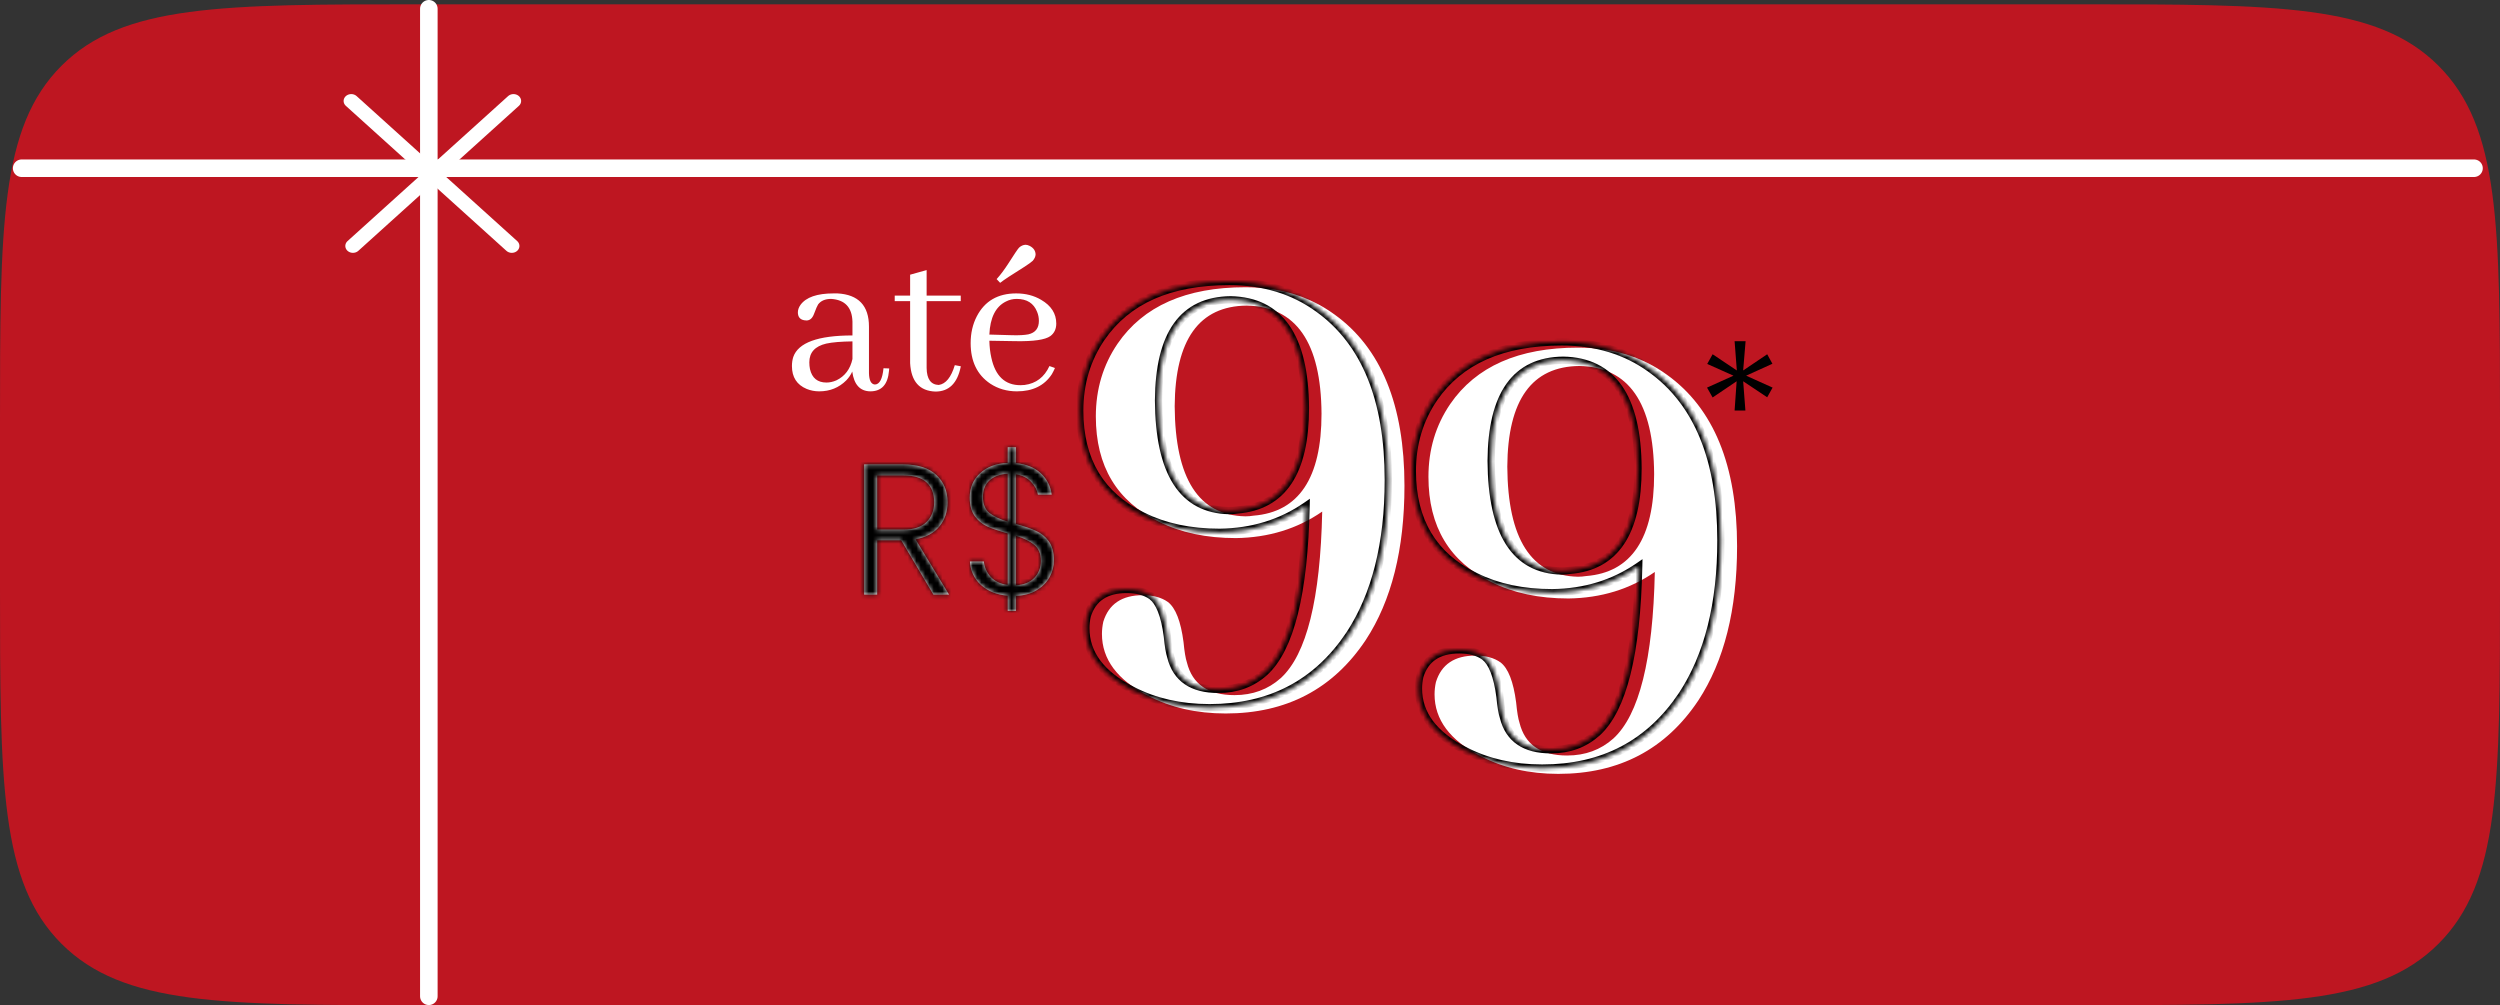 <svg width="577" height="232" viewBox="0 0 577 232" fill="none" xmlns="http://www.w3.org/2000/svg">
<rect x="0" y="0" width="577" height="232" fill="#333333" stroke="none"/>
<path d="M0 97.871C0 52.203 0 29.37 14.187 15.183C28.374 0.996 51.208 0.996 96.875 0.996H480.125C525.792 0.996 548.626 0.996 562.813 15.183C577 29.37 577 52.203 577 97.871V135.125C577 180.792 577 203.626 562.813 217.813C548.626 232 525.792 232 480.125 232H96.875C51.208 232 28.374 232 14.187 217.813C0 203.626 0 180.792 0 135.125V97.871Z" fill="#BE1621"/>
<path d="M324.15 112.11C324.15 126.754 321.169 138.626 315.206 147.726C307.675 159.023 296.902 164.671 282.886 164.671C276.191 164.671 270.229 163.311 264.999 160.592C257.887 156.931 254.33 152.171 254.33 146.314C254.33 145.373 254.435 144.431 254.644 143.49C255.899 139.41 258.933 137.371 263.744 137.371C266.15 137.371 268.085 137.894 269.549 138.94C271.327 140.3 272.53 143.385 273.158 148.197C273.367 150.393 273.629 151.962 273.942 152.904C275.198 157.924 278.859 160.435 284.925 160.435C289.109 160.435 292.665 159.127 295.594 156.512C301.556 151.073 304.747 138.26 305.165 118.072C299.412 122.047 292.77 124.087 285.239 124.191C278.44 124.191 272.53 122.936 267.51 120.426C257.782 115.719 252.918 107.613 252.918 96.107C252.918 89.831 254.592 84.235 257.939 79.319C263.901 70.637 273.733 66.296 287.436 66.296C295.385 66.296 302.236 68.388 307.989 72.572C318.763 80.312 324.15 93.492 324.15 112.11ZM271.118 93.753C271.223 110.489 276.662 118.962 287.436 119.171C288.063 119.171 288.691 119.118 289.318 119.014C299.778 118.177 305.008 110.332 305.008 95.479C304.903 79.057 299.151 70.742 287.749 70.532C276.767 70.637 271.223 78.377 271.118 93.753Z" fill="white"/>
<mask id="path-3-inside-1_712_17960" fill="white">
<path d="M320.427 110.783C320.427 125.426 317.446 137.298 311.484 146.398C303.953 157.695 293.179 163.343 279.163 163.343C272.469 163.343 266.507 161.984 261.277 159.264C254.164 155.603 250.608 150.844 250.608 144.986C250.608 144.045 250.712 143.104 250.921 142.162C252.177 138.083 255.21 136.043 260.021 136.043C262.427 136.043 264.362 136.566 265.827 137.612C267.605 138.972 268.808 142.058 269.435 146.869C269.644 149.066 269.906 150.635 270.22 151.576C271.475 156.597 275.136 159.107 281.203 159.107C285.386 159.107 288.943 157.8 291.872 155.185C297.834 149.746 301.024 136.932 301.442 116.745C295.689 120.72 289.047 122.759 281.516 122.864C274.717 122.864 268.808 121.609 263.787 119.098C254.059 114.391 249.195 106.285 249.195 94.779C249.195 88.503 250.869 82.907 254.216 77.991C260.178 69.309 270.011 64.969 283.713 64.969C291.662 64.969 298.514 67.061 304.266 71.245C315.04 78.985 320.427 92.164 320.427 110.783ZM267.396 92.426C267.5 109.161 272.939 117.634 283.713 117.843C284.341 117.843 284.968 117.791 285.596 117.686C296.056 116.849 301.285 109.005 301.285 94.152C301.181 77.73 295.428 69.414 284.027 69.205C273.044 69.309 267.5 77.05 267.396 92.426Z"/>
</mask>
<path d="M311.484 146.398L312.187 146.867L312.19 146.861L311.484 146.398ZM261.277 159.264L261.666 158.515L261.663 158.513L261.277 159.264ZM250.921 142.162L250.114 141.914L250.104 141.946L250.097 141.979L250.921 142.162ZM265.827 137.612L266.34 136.941L266.329 136.933L266.318 136.925L265.827 137.612ZM269.435 146.869L270.276 146.789L270.275 146.774L270.273 146.76L269.435 146.869ZM270.22 151.576L271.039 151.371L271.031 151.34L271.021 151.309L270.22 151.576ZM291.872 155.185L292.434 155.815L292.441 155.809L291.872 155.185ZM301.442 116.745L302.287 116.762L302.321 115.111L300.962 116.05L301.442 116.745ZM281.516 122.864V123.709L281.528 123.708L281.516 122.864ZM263.787 119.098L264.165 118.343L264.155 118.338L263.787 119.098ZM254.216 77.991L253.52 77.513L253.518 77.516L254.216 77.991ZM304.266 71.245L303.77 71.928L303.774 71.93L304.266 71.245ZM267.396 92.426L266.551 92.42L266.551 92.431L267.396 92.426ZM283.713 117.843L283.697 118.688L283.705 118.688H283.713V117.843ZM285.596 117.686L285.528 116.844L285.492 116.847L285.457 116.853L285.596 117.686ZM301.285 94.152H302.13L302.13 94.146L301.285 94.152ZM284.027 69.205L284.042 68.36L284.03 68.36L284.019 68.36L284.027 69.205ZM319.582 110.783C319.582 125.317 316.623 137.013 310.777 145.935L312.19 146.861C318.269 137.584 321.272 125.535 321.272 110.783H319.582ZM310.781 145.93C303.413 156.982 292.908 162.499 279.163 162.499V164.188C293.451 164.188 304.493 158.407 312.187 146.867L310.781 145.93ZM279.163 162.499C272.586 162.499 266.76 161.163 261.666 158.515L260.887 160.013C266.253 162.804 272.352 164.188 279.163 164.188V162.499ZM261.663 158.513C254.713 154.936 251.452 150.413 251.452 144.986H249.763C249.763 151.274 253.615 156.27 260.89 160.015L261.663 158.513ZM251.452 144.986C251.452 144.108 251.55 143.228 251.746 142.345L250.097 141.979C249.875 142.979 249.763 143.982 249.763 144.986H251.452ZM251.729 142.411C252.309 140.523 253.279 139.168 254.609 138.274C255.949 137.373 257.731 136.888 260.021 136.888V135.198C257.5 135.198 255.36 135.733 253.666 136.872C251.963 138.017 250.789 139.722 250.114 141.914L251.729 142.411ZM260.021 136.888C262.31 136.888 264.056 137.385 265.336 138.299L266.318 136.925C264.669 135.747 262.545 135.198 260.021 135.198V136.888ZM265.314 138.283C266.034 138.834 266.705 139.79 267.275 141.253C267.844 142.71 268.289 144.612 268.598 146.978L270.273 146.76C269.954 144.315 269.484 142.268 268.849 140.639C268.217 139.017 267.397 137.75 266.34 136.941L265.314 138.283ZM268.594 146.949C268.804 149.151 269.072 150.803 269.418 151.843L271.021 151.309C270.74 150.466 270.485 148.98 270.276 146.789L268.594 146.949ZM269.4 151.781C270.069 154.456 271.401 156.53 273.429 157.921C275.443 159.302 278.06 159.952 281.203 159.952V158.262C278.279 158.262 276.031 157.657 274.385 156.528C272.752 155.408 271.626 153.717 271.039 151.371L269.4 151.781ZM281.203 159.952C285.579 159.952 289.34 158.577 292.434 155.815L291.309 154.555C288.546 157.022 285.194 158.262 281.203 158.262V159.952ZM292.441 155.809C295.601 152.926 297.943 148.175 299.555 141.699C301.172 135.209 302.077 126.89 302.287 116.762L300.598 116.727C300.389 126.787 299.49 134.969 297.916 141.291C296.338 147.629 294.105 152.004 291.302 154.561L292.441 155.809ZM300.962 116.05C295.358 119.922 288.882 121.917 281.505 122.019L281.528 123.708C289.213 123.602 296.021 121.517 301.922 117.44L300.962 116.05ZM281.516 122.019C274.821 122.019 269.046 120.783 264.165 118.343L263.409 119.854C268.569 122.434 274.614 123.708 281.516 123.708V122.019ZM264.155 118.338C259.417 116.046 255.903 112.947 253.568 109.054C251.23 105.158 250.04 100.412 250.04 94.779H248.351C248.351 100.652 249.593 105.713 252.119 109.923C254.647 114.136 258.429 117.444 263.419 119.859L264.155 118.338ZM250.04 94.779C250.04 88.663 251.668 83.234 254.914 78.466L253.518 77.516C250.07 82.58 248.351 88.344 248.351 94.779H250.04ZM254.913 78.469C260.671 70.084 270.196 65.813 283.713 65.813V64.124C269.825 64.124 259.686 68.534 253.52 77.513L254.913 78.469ZM283.713 65.813C291.506 65.813 298.178 67.861 303.77 71.928L304.763 70.561C298.849 66.26 291.819 64.124 283.713 64.124V65.813ZM303.774 71.93C314.246 79.454 319.582 92.319 319.582 110.783H321.272C321.272 92.01 315.835 78.516 304.759 70.559L303.774 71.93ZM266.551 92.431C266.604 100.864 267.997 107.355 270.843 111.788C273.727 116.281 278.051 118.578 283.697 118.688L283.729 116.999C278.601 116.899 274.819 114.855 272.264 110.876C269.671 106.836 268.292 100.723 268.24 92.42L266.551 92.431ZM283.713 118.688C284.388 118.688 285.062 118.631 285.735 118.519L285.457 116.853C284.874 116.95 284.293 116.998 283.713 116.998V118.688ZM285.663 118.528C291.118 118.092 295.29 115.807 298.066 111.643C300.812 107.524 302.13 101.657 302.13 94.152H300.441C300.441 101.5 299.143 106.981 296.66 110.706C294.206 114.387 290.534 116.444 285.528 116.844L285.663 118.528ZM302.13 94.146C302.077 85.862 300.603 79.478 297.587 75.118C294.534 70.706 289.974 68.469 284.042 68.36L284.011 70.049C289.48 70.15 293.497 72.176 296.198 76.079C298.934 80.034 300.389 86.019 300.441 94.157L302.13 94.146ZM284.019 68.36C278.305 68.415 273.9 70.472 270.945 74.597C268.026 78.672 266.604 84.656 266.551 92.42L268.24 92.431C268.292 84.82 269.693 79.246 272.319 75.58C274.908 71.965 278.766 70.1 284.035 70.049L284.019 68.36Z" fill="black" mask="url(#path-3-inside-1_712_17960)"/>
<path d="M400.916 126.048C400.916 140.692 397.935 152.564 391.973 161.664C384.442 172.96 373.668 178.609 359.652 178.609C352.958 178.609 346.996 177.249 341.766 174.529C334.653 170.868 331.097 166.109 331.097 160.252C331.097 159.31 331.201 158.369 331.411 157.428C332.666 153.348 335.699 151.309 340.511 151.309C342.916 151.309 344.851 151.832 346.316 152.878C348.094 154.237 349.297 157.323 349.925 162.134C350.134 164.331 350.395 165.9 350.709 166.841C351.964 171.862 355.625 174.372 361.692 174.372C365.876 174.372 369.432 173.065 372.361 170.45C378.323 165.011 381.513 152.198 381.932 132.01C376.179 135.985 369.537 138.025 362.006 138.129C355.207 138.129 349.297 136.874 344.276 134.364C334.549 129.657 329.685 121.55 329.685 110.045C329.685 103.769 331.358 98.173 334.705 93.257C340.668 84.575 350.5 80.234 364.202 80.234C372.152 80.234 379.003 82.326 384.756 86.51C395.529 94.25 400.916 107.43 400.916 126.048ZM347.885 107.691C347.989 124.427 353.429 132.899 364.202 133.108C364.83 133.108 365.457 133.056 366.085 132.952C376.545 132.115 381.775 124.27 381.775 109.417C381.67 92.995 375.917 84.68 364.516 84.47C353.533 84.575 347.989 92.315 347.885 107.691Z" fill="white"/>
<mask id="path-6-inside-2_712_17960" fill="white">
<path d="M397.193 124.721C397.193 139.364 394.212 151.236 388.25 160.336C380.719 171.633 369.946 177.281 355.929 177.281C349.235 177.281 343.273 175.922 338.043 173.202C330.931 169.541 327.374 164.782 327.374 158.924C327.374 157.983 327.479 157.042 327.688 156.1C328.943 152.021 331.976 149.981 336.788 149.981C339.194 149.981 341.129 150.504 342.593 151.55C344.371 152.91 345.574 155.996 346.202 160.807C346.411 163.004 346.673 164.573 346.986 165.514C348.242 170.535 351.902 173.045 357.969 173.045C362.153 173.045 365.709 171.738 368.638 169.123C374.6 163.684 377.791 150.87 378.209 130.683C372.456 134.657 365.814 136.697 358.283 136.802C351.484 136.802 345.574 135.547 340.554 133.036C330.826 128.329 325.962 120.223 325.962 108.717C325.962 102.441 327.636 96.845 330.983 91.929C336.945 83.248 346.777 78.907 360.48 78.907C368.429 78.907 375.28 80.999 381.033 85.183C391.807 92.923 397.193 106.102 397.193 124.721ZM344.162 106.364C344.267 123.099 349.706 131.572 360.48 131.781C361.107 131.781 361.735 131.729 362.362 131.624C372.822 130.787 378.052 122.942 378.052 108.09C377.947 91.668 372.195 83.352 360.793 83.143C349.81 83.248 344.267 90.988 344.162 106.364Z"/>
</mask>
<path d="M388.25 160.336L388.953 160.805L388.957 160.799L388.25 160.336ZM338.043 173.202L338.433 172.453L338.43 172.451L338.043 173.202ZM327.688 156.1L326.881 155.852L326.871 155.884L326.863 155.917L327.688 156.1ZM342.593 151.55L343.106 150.879L343.095 150.871L343.084 150.863L342.593 151.55ZM346.202 160.807L347.043 160.727L347.041 160.712L347.039 160.698L346.202 160.807ZM346.986 165.514L347.806 165.309L347.798 165.278L347.788 165.247L346.986 165.514ZM368.638 169.123L369.201 169.753L369.207 169.747L368.638 169.123ZM378.209 130.683L379.053 130.7L379.088 129.049L377.729 129.988L378.209 130.683ZM358.283 136.802V137.647L358.295 137.646L358.283 136.802ZM340.554 133.036L340.931 132.281L340.921 132.276L340.554 133.036ZM330.983 91.929L330.287 91.451L330.285 91.454L330.983 91.929ZM381.033 85.183L380.536 85.866L380.54 85.868L381.033 85.183ZM344.162 106.364L343.317 106.358L343.318 106.369L344.162 106.364ZM360.48 131.781L360.463 132.626L360.471 132.626H360.48V131.781ZM362.362 131.624L362.295 130.782L362.259 130.785L362.223 130.791L362.362 131.624ZM378.052 108.09H378.897L378.897 108.084L378.052 108.09ZM360.793 83.143L360.809 82.298L360.797 82.298L360.785 82.298L360.793 83.143ZM396.349 124.721C396.349 139.255 393.39 150.951 387.544 159.873L388.957 160.799C395.035 151.522 398.038 139.473 398.038 124.721H396.349ZM387.548 159.868C380.179 170.92 369.674 176.437 355.929 176.437V178.126C370.217 178.126 381.259 172.345 388.953 160.805L387.548 159.868ZM355.929 176.437C349.352 176.437 343.527 175.101 338.433 172.453L337.654 173.951C343.019 176.742 349.118 178.126 355.929 178.126V176.437ZM338.43 172.451C331.48 168.874 328.219 164.351 328.219 158.924H326.53C326.53 165.212 330.381 170.208 337.657 173.953L338.43 172.451ZM328.219 158.924C328.219 158.046 328.316 157.166 328.513 156.283L326.863 155.917C326.641 156.917 326.53 157.92 326.53 158.924H328.219ZM328.495 156.349C329.076 154.461 330.046 153.106 331.376 152.212C332.715 151.311 334.498 150.826 336.788 150.826V149.136C334.267 149.136 332.127 149.671 330.433 150.81C328.73 151.955 327.555 153.66 326.881 155.852L328.495 156.349ZM336.788 150.826C339.076 150.826 340.822 151.323 342.102 152.237L343.084 150.863C341.435 149.685 339.311 149.136 336.788 149.136V150.826ZM342.08 152.221C342.801 152.772 343.472 153.728 344.042 155.191C344.61 156.648 345.056 158.55 345.364 160.916L347.039 160.698C346.72 158.253 346.251 156.206 345.616 154.577C344.984 152.955 344.164 151.688 343.106 150.879L342.08 152.221ZM345.361 160.887C345.571 163.089 345.838 164.741 346.185 165.781L347.788 165.247C347.507 164.404 347.251 162.918 347.043 160.727L345.361 160.887ZM346.167 165.719C346.836 168.394 348.167 170.468 350.196 171.859C352.21 173.24 354.826 173.89 357.969 173.89V172.2C355.045 172.2 352.798 171.595 351.151 170.466C349.519 169.346 348.392 167.655 347.806 165.309L346.167 165.719ZM357.969 173.89C362.346 173.89 366.106 172.515 369.201 169.753L368.076 168.493C365.312 170.96 361.96 172.2 357.969 172.2V173.89ZM369.207 169.747C372.367 166.864 374.71 162.113 376.322 155.637C377.938 149.147 378.844 140.828 379.053 130.7L377.364 130.665C377.156 140.725 376.257 148.907 374.683 155.229C373.105 161.567 370.871 165.942 368.069 168.499L369.207 169.747ZM377.729 129.988C372.124 133.86 365.648 135.855 358.271 135.957L358.295 137.646C365.98 137.54 372.788 135.455 378.689 131.378L377.729 129.988ZM358.283 135.957C351.588 135.957 345.813 134.721 340.931 132.281L340.176 133.792C345.336 136.372 351.38 137.646 358.283 137.646V135.957ZM340.921 132.276C336.184 129.983 332.67 126.885 330.334 122.992C327.997 119.096 326.807 114.35 326.807 108.717H325.117C325.117 114.59 326.359 119.651 328.886 123.861C331.414 128.074 335.196 131.382 340.186 133.797L340.921 132.276ZM326.807 108.717C326.807 102.601 328.435 97.172 331.681 92.404L330.285 91.454C326.837 96.518 325.117 102.282 325.117 108.717H326.807ZM331.679 92.407C337.437 84.022 346.962 79.751 360.48 79.751V78.062C346.592 78.062 336.452 82.472 330.287 91.451L331.679 92.407ZM360.48 79.751C368.272 79.751 374.945 81.799 380.536 85.866L381.53 84.499C375.616 80.198 368.586 78.062 360.48 78.062V79.751ZM380.54 85.868C391.012 93.392 396.349 106.256 396.349 124.721H398.038C398.038 105.948 392.601 92.454 381.526 84.496L380.54 85.868ZM343.318 106.369C343.37 114.802 344.763 121.293 347.609 125.726C350.493 130.219 354.818 132.516 360.463 132.626L360.496 130.937C355.367 130.837 351.586 128.793 349.031 124.813C346.438 120.774 345.059 114.661 345.007 106.358L343.318 106.369ZM360.48 132.626C361.154 132.626 361.828 132.569 362.501 132.457L362.223 130.791C361.641 130.888 361.06 130.936 360.48 130.936V132.626ZM362.43 132.466C367.884 132.03 372.056 129.745 374.832 125.581C377.579 121.462 378.897 115.595 378.897 108.09H377.207C377.207 115.438 375.91 120.919 373.427 124.644C370.973 128.325 367.3 130.382 362.295 130.782L362.43 132.466ZM378.897 108.084C378.844 99.8 377.37 93.416 374.354 89.056C371.301 84.644 366.741 82.407 360.809 82.298L360.778 83.987C366.247 84.088 370.264 86.114 372.964 90.017C375.701 93.972 377.156 99.957 377.207 108.095L378.897 108.084ZM360.785 82.298C355.072 82.353 350.666 84.409 347.712 88.535C344.793 92.61 343.37 98.594 343.318 106.358L345.007 106.369C345.059 98.758 346.46 93.183 349.085 89.518C351.674 85.903 355.532 84.038 360.801 83.987L360.785 82.298Z" fill="black" mask="url(#path-6-inside-2_712_17960)"/>
<path d="M200.862 90.323C198.492 90.29 197.103 88.766 196.697 85.752C196.392 86.463 195.935 87.14 195.325 87.784C193.632 89.477 191.549 90.323 189.077 90.323C188.061 90.323 187.096 90.137 186.181 89.765C183.912 88.816 182.778 87.055 182.778 84.482C182.778 83.737 182.88 83.042 183.083 82.399C184.234 79.08 188.789 77.421 196.747 77.421V74.22C196.646 70.935 195.003 69.191 191.82 68.988C190.465 68.988 189.466 69.412 188.823 70.258C188.654 70.495 188.332 71.24 187.858 72.493C187.485 73.475 186.91 73.966 186.131 73.966C185.961 73.966 185.792 73.949 185.623 73.916C184.641 73.746 184.149 73.137 184.149 72.087C184.149 71.511 184.353 70.935 184.759 70.36C186.046 68.599 188.586 67.718 192.379 67.718C192.684 67.718 192.988 67.718 193.293 67.718C198.136 67.989 200.557 70.546 200.557 75.389V86.107C200.591 87.8 201.048 88.681 201.929 88.749C203.013 88.715 203.673 87.462 203.91 84.99L205.231 85.04C205.231 85.21 205.214 85.396 205.18 85.599C204.909 88.749 203.47 90.323 200.862 90.323ZM190.753 88.291C191.498 88.291 192.26 88.122 193.039 87.784C195.003 86.835 196.239 85.193 196.747 82.856V78.792C194.106 78.826 192.091 78.995 190.702 79.3C188.095 79.91 186.791 81.349 186.791 83.618C186.791 84.194 186.842 84.719 186.943 85.193C187.418 87.259 188.687 88.291 190.753 88.291ZM206.501 69.496V68.226H210.057V63.4L213.866 62.334V68.226H221.74V69.496H213.866V84.939C213.9 87.479 214.832 88.782 216.66 88.85C218.286 88.613 219.522 87.089 220.369 84.278L221.74 84.532C221.74 84.566 221.74 84.6 221.74 84.634C220.961 88.461 219.014 90.374 215.898 90.374C212.241 90.239 210.294 88.054 210.057 83.821V69.496H206.501ZM234.643 68.988C233.762 68.988 232.933 69.191 232.154 69.598C229.783 70.783 228.513 73.323 228.344 77.218L233.729 77.37C235.286 77.404 236.489 77.336 237.335 77.167C238.961 76.794 239.774 75.761 239.774 74.068C239.774 73.323 239.638 72.629 239.367 71.985C238.588 69.987 237.014 68.988 234.643 68.988ZM243.482 84.939C243.279 85.413 243.042 85.887 242.771 86.361C241.044 89.003 238.351 90.323 234.694 90.323C232.391 90.323 230.342 89.731 228.547 88.546C225.533 86.513 224.026 83.398 224.026 79.199C224.026 76.896 224.5 74.83 225.448 73.001C227.277 69.479 230.308 67.718 234.541 67.718C236.709 67.718 238.622 68.209 240.282 69.191C242.618 70.546 243.787 72.375 243.787 74.677C243.787 75.931 243.329 76.896 242.415 77.573C241.23 78.42 238.571 78.809 234.44 78.741L228.344 78.64C228.378 80.062 228.53 81.366 228.801 82.551C229.716 86.784 231.951 88.901 235.507 88.901C235.811 88.901 236.133 88.884 236.472 88.85C239.113 88.512 241.027 87.055 242.212 84.482L243.482 84.939ZM238.351 60.2C237.979 60.539 237.318 61.013 236.37 61.622C233.492 63.417 231.646 64.636 230.833 65.28L230.02 64.416C230.867 63.502 231.781 62.283 232.763 60.759C234.118 58.625 234.931 57.423 235.202 57.152C235.642 56.746 236.133 56.526 236.675 56.492C236.98 56.492 237.301 56.576 237.64 56.746C238.554 57.22 239.012 57.897 239.012 58.778C238.978 59.252 238.758 59.726 238.351 60.2Z" fill="white"/>
<mask id="path-9-inside-3_712_17960" fill="white">
<path d="M215.432 137.241L207.994 124.687H202.449V137.241H199.439V107.19H208.467C211.821 107.19 214.357 107.993 216.077 109.598C217.825 111.203 218.699 113.309 218.699 115.917C218.699 118.096 218.069 119.958 216.807 121.506C215.575 123.025 213.741 124.014 211.305 124.472L219.043 137.241H215.432ZM202.449 122.237H208.51C210.86 122.237 212.623 121.664 213.798 120.517C215.002 119.371 215.604 117.838 215.604 115.917C215.604 113.94 215.031 112.421 213.884 111.36C212.738 110.271 210.932 109.727 208.467 109.727H202.449V122.237ZM243.243 129.33C243.243 130.677 242.913 131.967 242.254 133.2C241.595 134.403 240.606 135.406 239.288 136.209C237.97 137.011 236.365 137.456 234.473 137.542V140.981H232.581V137.499C230.031 137.269 227.967 136.438 226.391 135.005C224.814 133.544 223.969 131.738 223.854 129.588H227.079C227.193 130.878 227.709 132.053 228.626 133.114C229.572 134.145 230.89 134.776 232.581 135.005V123.097C230.661 122.581 229.113 122.065 227.938 121.549C226.792 121.033 225.818 120.245 225.015 119.185C224.213 118.096 223.811 116.648 223.811 114.843C223.811 112.578 224.599 110.715 226.176 109.254C227.752 107.763 229.887 106.961 232.581 106.846V103.235H234.473V106.889C236.852 107.119 238.758 107.892 240.191 109.211C241.624 110.529 242.469 112.177 242.727 114.155H239.546C239.374 113.094 238.844 112.105 237.955 111.188C237.095 110.271 235.935 109.698 234.473 109.469V120.947C236.336 121.434 237.855 121.95 239.03 122.495C240.234 123.011 241.237 123.813 242.039 124.902C242.842 125.991 243.243 127.468 243.243 129.33ZM226.864 114.714C226.864 116.319 227.351 117.537 228.325 118.368C229.328 119.17 230.747 119.844 232.581 120.388V109.34C230.862 109.426 229.472 109.927 228.411 110.844C227.38 111.762 226.864 113.051 226.864 114.714ZM234.473 135.091C236.307 134.977 237.726 134.403 238.729 133.372C239.732 132.311 240.234 131.007 240.234 129.459C240.234 127.826 239.732 126.593 238.729 125.762C237.755 124.931 236.336 124.229 234.473 123.656V135.091Z"/>
</mask>
<path d="M215.432 137.241L207.994 124.687H202.449V137.241H199.439V107.19H208.467C211.821 107.19 214.357 107.993 216.077 109.598C217.825 111.203 218.699 113.309 218.699 115.917C218.699 118.096 218.069 119.958 216.807 121.506C215.575 123.025 213.741 124.014 211.305 124.472L219.043 137.241H215.432ZM202.449 122.237H208.51C210.86 122.237 212.623 121.664 213.798 120.517C215.002 119.371 215.604 117.838 215.604 115.917C215.604 113.94 215.031 112.421 213.884 111.36C212.738 110.271 210.932 109.727 208.467 109.727H202.449V122.237ZM243.243 129.33C243.243 130.677 242.913 131.967 242.254 133.2C241.595 134.403 240.606 135.406 239.288 136.209C237.97 137.011 236.365 137.456 234.473 137.542V140.981H232.581V137.499C230.031 137.269 227.967 136.438 226.391 135.005C224.814 133.544 223.969 131.738 223.854 129.588H227.079C227.193 130.878 227.709 132.053 228.626 133.114C229.572 134.145 230.89 134.776 232.581 135.005V123.097C230.661 122.581 229.113 122.065 227.938 121.549C226.792 121.033 225.818 120.245 225.015 119.185C224.213 118.096 223.811 116.648 223.811 114.843C223.811 112.578 224.599 110.715 226.176 109.254C227.752 107.763 229.887 106.961 232.581 106.846V103.235H234.473V106.889C236.852 107.119 238.758 107.892 240.191 109.211C241.624 110.529 242.469 112.177 242.727 114.155H239.546C239.374 113.094 238.844 112.105 237.955 111.188C237.095 110.271 235.935 109.698 234.473 109.469V120.947C236.336 121.434 237.855 121.95 239.03 122.495C240.234 123.011 241.237 123.813 242.039 124.902C242.842 125.991 243.243 127.468 243.243 129.33ZM226.864 114.714C226.864 116.319 227.351 117.537 228.325 118.368C229.328 119.17 230.747 119.844 232.581 120.388V109.34C230.862 109.426 229.472 109.927 228.411 110.844C227.38 111.762 226.864 113.051 226.864 114.714ZM234.473 135.091C236.307 134.977 237.726 134.403 238.729 133.372C239.732 132.311 240.234 131.007 240.234 129.459C240.234 127.826 239.732 126.593 238.729 125.762C237.755 124.931 236.336 124.229 234.473 123.656V135.091Z" fill="white"/>
<path d="M215.432 137.241L212.929 138.724L213.774 140.15H215.432V137.241ZM207.994 124.687L210.497 123.204L209.652 121.778H207.994V124.687ZM202.449 124.687V121.778H199.539V124.687H202.449ZM202.449 137.241V140.15H205.358V137.241H202.449ZM199.439 137.241H196.53V140.15H199.439V137.241ZM199.439 107.19V104.281H196.53V107.19H199.439ZM216.077 109.598L214.092 111.725L214.1 111.733L214.109 111.741L216.077 109.598ZM216.807 121.506L214.552 119.668L214.548 119.673L216.807 121.506ZM211.305 124.472L210.766 121.613L206.64 122.39L208.817 125.98L211.305 124.472ZM219.043 137.241V140.15H224.208L221.531 135.733L219.043 137.241ZM202.449 122.237H199.539V125.146H202.449V122.237ZM213.798 120.517L211.792 118.411L211.779 118.423L211.766 118.435L213.798 120.517ZM213.884 111.36L211.88 113.47L211.894 113.483L211.909 113.496L213.884 111.36ZM202.449 109.727V106.817H199.539V109.727H202.449ZM217.935 135.758L210.497 123.204L205.491 126.17L212.929 138.724L217.935 135.758ZM207.994 121.778H202.449V127.597H207.994V121.778ZM199.539 124.687V137.241H205.358V124.687H199.539ZM202.449 134.331H199.439V140.15H202.449V134.331ZM202.349 137.241V107.19H196.53V137.241H202.349ZM199.439 110.1H208.467V104.281H199.439V110.1ZM208.467 110.1C211.397 110.1 213.102 110.802 214.092 111.725L218.062 107.471C215.612 105.184 212.245 104.281 208.467 104.281V110.1ZM214.109 111.741C215.194 112.737 215.79 114.034 215.79 115.917H221.609C221.609 112.584 220.456 109.668 218.044 107.454L214.109 111.741ZM215.79 115.917C215.79 117.491 215.351 118.688 214.552 119.668L219.063 123.344C220.786 121.229 221.609 118.7 221.609 115.917H215.79ZM214.548 119.673C213.856 120.527 212.711 121.247 210.766 121.613L211.843 127.332C214.77 126.781 217.294 125.524 219.067 123.339L214.548 119.673ZM208.817 125.98L216.555 138.749L221.531 135.733L213.793 122.965L208.817 125.98ZM219.043 134.331H215.432V140.15H219.043V134.331ZM202.449 125.146H208.51V119.328H202.449V125.146ZM208.51 125.146C211.291 125.146 213.915 124.468 215.83 122.6L211.766 118.435C211.332 118.859 210.43 119.328 208.51 119.328V125.146ZM215.805 122.624C217.676 120.842 218.513 118.499 218.513 115.917H212.694C212.694 117.176 212.328 117.9 211.792 118.411L215.805 122.624ZM218.513 115.917C218.513 113.359 217.752 110.974 215.86 109.225L211.909 113.496C212.309 113.867 212.694 114.521 212.694 115.917H218.513ZM215.888 109.251C213.966 107.426 211.276 106.817 208.467 106.817V112.636C210.589 112.636 211.509 113.117 211.88 113.47L215.888 109.251ZM208.467 106.817H202.449V112.636H208.467V106.817ZM199.539 109.727V122.237H205.358V109.727H199.539ZM242.254 133.2L244.806 134.597L244.813 134.584L244.82 134.572L242.254 133.2ZM239.288 136.209L240.801 138.694L239.288 136.209ZM234.473 137.542L234.341 134.635L231.564 134.761V137.542H234.473ZM234.473 140.981V143.89H237.382V140.981H234.473ZM232.581 140.981H229.672V143.89H232.581V140.981ZM232.581 137.499H235.491V134.839L232.842 134.601L232.581 137.499ZM226.391 135.005L224.412 137.139L224.423 137.148L224.434 137.158L226.391 135.005ZM223.854 129.588V126.679H220.786L220.949 129.743L223.854 129.588ZM227.079 129.588L229.977 129.331L229.741 126.679H227.079V129.588ZM228.626 133.114L226.426 135.017L226.453 135.049L226.482 135.08L228.626 133.114ZM232.581 135.005L232.19 137.888L235.491 138.336V135.005H232.581ZM232.581 123.097H235.491V120.866L233.336 120.287L232.581 123.097ZM227.938 121.549L226.744 124.202L226.757 124.208L226.769 124.213L227.938 121.549ZM225.015 119.185L222.673 120.91L222.684 120.925L222.695 120.94L225.015 119.185ZM226.176 109.254L228.154 111.387L228.164 111.378L228.175 111.368L226.176 109.254ZM232.581 106.846L232.705 109.753L235.491 109.635V106.846H232.581ZM232.581 103.235V100.326H229.672V103.235H232.581ZM234.473 103.235H237.382V100.326H234.473V103.235ZM234.473 106.889H231.564V109.532L234.194 109.785L234.473 106.889ZM240.191 109.211L238.221 111.352V111.352L240.191 109.211ZM242.727 114.155V117.064H246.041L245.612 113.778L242.727 114.155ZM239.546 114.155L236.674 114.62L237.07 117.064H239.546V114.155ZM237.955 111.188L235.833 113.178L235.849 113.196L235.866 113.213L237.955 111.188ZM234.473 109.469L234.924 106.594L231.564 106.067V109.469H234.473ZM234.473 120.947H231.564V123.194L233.737 123.762L234.473 120.947ZM239.03 122.495L237.807 125.135L237.845 125.152L237.884 125.169L239.03 122.495ZM242.039 124.902L239.697 126.628L242.039 124.902ZM228.325 118.368L226.437 120.581L226.472 120.611L226.508 120.64L228.325 118.368ZM232.581 120.388L231.753 123.177L235.491 124.287V120.388H232.581ZM232.581 109.34H235.491V106.281L232.436 106.434L232.581 109.34ZM228.411 110.844L226.508 108.644L226.493 108.657L226.478 108.67L228.411 110.844ZM234.473 135.091H231.564V138.188L234.654 137.995L234.473 135.091ZM238.729 133.372L240.815 135.4L240.829 135.385L240.843 135.371L238.729 133.372ZM238.729 125.762L236.841 127.976L236.857 127.989L236.873 128.003L238.729 125.762ZM234.473 123.656L235.329 120.875L231.564 119.716V123.656H234.473ZM240.334 129.33C240.334 130.18 240.131 131.001 239.689 131.827L244.82 134.572C245.696 132.934 246.153 131.175 246.153 129.33H240.334ZM239.702 131.802C239.318 132.505 238.713 133.153 237.775 133.724L240.801 138.694C242.499 137.66 243.873 136.302 244.806 134.597L239.702 131.802ZM237.775 133.724C236.959 134.221 235.854 134.566 234.341 134.635L234.605 140.448C236.875 140.345 238.98 139.802 240.801 138.694L237.775 133.724ZM231.564 137.542V140.981H237.382V137.542H231.564ZM234.473 138.071H232.581V143.89H234.473V138.071ZM235.491 140.981V137.499H229.672V140.981H235.491ZM232.842 134.601C230.791 134.417 229.366 133.778 228.348 132.852L224.434 137.158C226.568 139.099 229.27 140.122 232.321 140.396L232.842 134.601ZM228.369 132.872C227.348 131.925 226.834 130.829 226.76 129.433L220.949 129.743C221.104 132.647 222.281 135.162 224.412 137.139L228.369 132.872ZM223.854 132.498H227.079V126.679H223.854V132.498ZM224.181 129.846C224.354 131.795 225.144 133.535 226.426 135.017L230.827 131.21C230.274 130.571 230.033 129.961 229.977 129.331L224.181 129.846ZM226.482 135.08C227.981 136.716 229.979 137.588 232.19 137.888L232.972 132.122C231.802 131.963 231.163 131.575 230.771 131.148L226.482 135.08ZM235.491 135.005V123.097H229.672V135.005H235.491ZM233.336 120.287C231.49 119.791 230.097 119.319 229.108 118.885L226.769 124.213C228.13 124.811 229.832 125.371 231.827 125.907L233.336 120.287ZM229.132 118.896C228.456 118.592 227.861 118.124 227.335 117.429L222.695 120.94C223.774 122.366 225.128 123.475 226.744 124.202L229.132 118.896ZM227.357 117.459C227.029 117.013 226.721 116.233 226.721 114.843H220.902C220.902 117.063 221.396 119.178 222.673 120.91L227.357 117.459ZM226.721 114.843C226.721 113.34 227.206 112.266 228.154 111.387L224.198 107.12C221.993 109.165 220.902 111.817 220.902 114.843H226.721ZM228.175 111.368C229.127 110.468 230.535 109.845 232.705 109.753L232.458 103.94C229.24 104.076 226.378 105.059 224.177 107.14L228.175 111.368ZM235.491 106.846V103.235H229.672V106.846H235.491ZM232.581 106.145H234.473V100.326H232.581V106.145ZM231.564 103.235V106.889H237.382V103.235H231.564ZM234.194 109.785C236.088 109.968 237.352 110.553 238.221 111.352L242.161 107.07C240.163 105.232 237.615 104.269 234.752 103.993L234.194 109.785ZM238.221 111.352C239.138 112.196 239.67 113.213 239.842 114.531L245.612 113.778C245.268 111.141 244.11 108.863 242.161 107.07L238.221 111.352ZM242.727 111.245H239.546V117.064H242.727V111.245ZM242.418 113.689C242.134 111.937 241.267 110.426 240.045 109.164L235.866 113.213C236.42 113.785 236.614 114.251 236.674 114.62L242.418 113.689ZM240.078 109.198C238.7 107.728 236.908 106.906 234.924 106.594L234.022 112.343C234.961 112.49 235.491 112.814 235.833 113.178L240.078 109.198ZM231.564 109.469V120.947H237.382V109.469H231.564ZM233.737 123.762C235.505 124.224 236.844 124.689 237.807 125.135L240.253 119.855C238.866 119.212 237.167 118.645 235.209 118.133L233.737 123.762ZM237.884 125.169C238.595 125.474 239.191 125.942 239.697 126.628L244.382 123.177C243.282 121.685 241.872 120.548 240.176 119.821L237.884 125.169ZM239.697 126.628C240.015 127.06 240.334 127.859 240.334 129.33H246.153C246.153 127.076 245.669 124.923 244.382 123.177L239.697 126.628ZM223.954 114.714C223.954 116.937 224.656 119.062 226.437 120.581L230.213 116.154C230.046 116.011 229.773 115.7 229.773 114.714H223.954ZM226.508 120.64C227.911 121.762 229.719 122.573 231.753 123.177L233.409 117.599C231.775 117.114 230.746 116.578 230.143 116.096L226.508 120.64ZM235.491 120.388V109.34H229.672V120.388H235.491ZM232.436 106.434C230.22 106.545 228.163 107.212 226.508 108.644L230.314 113.045C230.78 112.642 231.504 112.307 232.727 112.246L232.436 106.434ZM226.478 108.67C224.699 110.251 223.954 112.405 223.954 114.714H229.773C229.773 113.697 230.06 113.272 230.344 113.019L226.478 108.67ZM234.654 137.995C237.004 137.848 239.18 137.081 240.815 135.4L236.643 131.343C236.272 131.725 235.611 132.105 234.291 132.187L234.654 137.995ZM240.843 135.371C242.39 133.735 243.143 131.701 243.143 129.459H237.324C237.324 130.313 237.075 130.887 236.615 131.372L240.843 135.371ZM243.143 129.459C243.143 127.199 242.42 125.042 240.585 123.522L236.873 128.003C237.044 128.144 237.324 128.453 237.324 129.459H243.143ZM240.617 123.549C239.225 122.361 237.392 121.51 235.329 120.875L233.617 126.436C235.28 126.948 236.284 127.501 236.841 127.976L240.617 123.549ZM231.564 123.656V135.091H237.382V123.656H231.564Z" fill="black" mask="url(#path-9-inside-3_712_17960)"/>
<path d="M407.869 81.763L409.072 83.955L403.011 86.707L409.115 89.458L407.869 91.693L402.323 87.996L402.839 94.746H400.345L400.818 87.996L395.272 91.736L393.983 89.458L400.087 86.707L394.026 83.998L395.272 81.763L400.861 85.503L400.345 78.753H402.882L402.323 85.503L407.869 81.763Z" fill="black"/>
<path d="M571 38.827L5 38.827" stroke="white" stroke-width="4.051" stroke-linecap="round"/>
<line x1="98.975" y1="229.941" x2="98.975" y2="2.025" stroke="white" stroke-width="4.051" stroke-linecap="round"/>
<line x1="1.678" y1="-1.678" x2="51.622" y2="-1.678" transform="matrix(0.742 -0.67 -0.742 -0.67 78.967 56.767)" stroke="white" stroke-width="3.356" stroke-linecap="round"/>
<line x1="1.678" y1="-1.678" x2="51.622" y2="-1.678" transform="matrix(-0.742 -0.67 0.742 -0.67 120.614 56.767)" stroke="white" stroke-width="3.356" stroke-linecap="round"/>
</svg>
